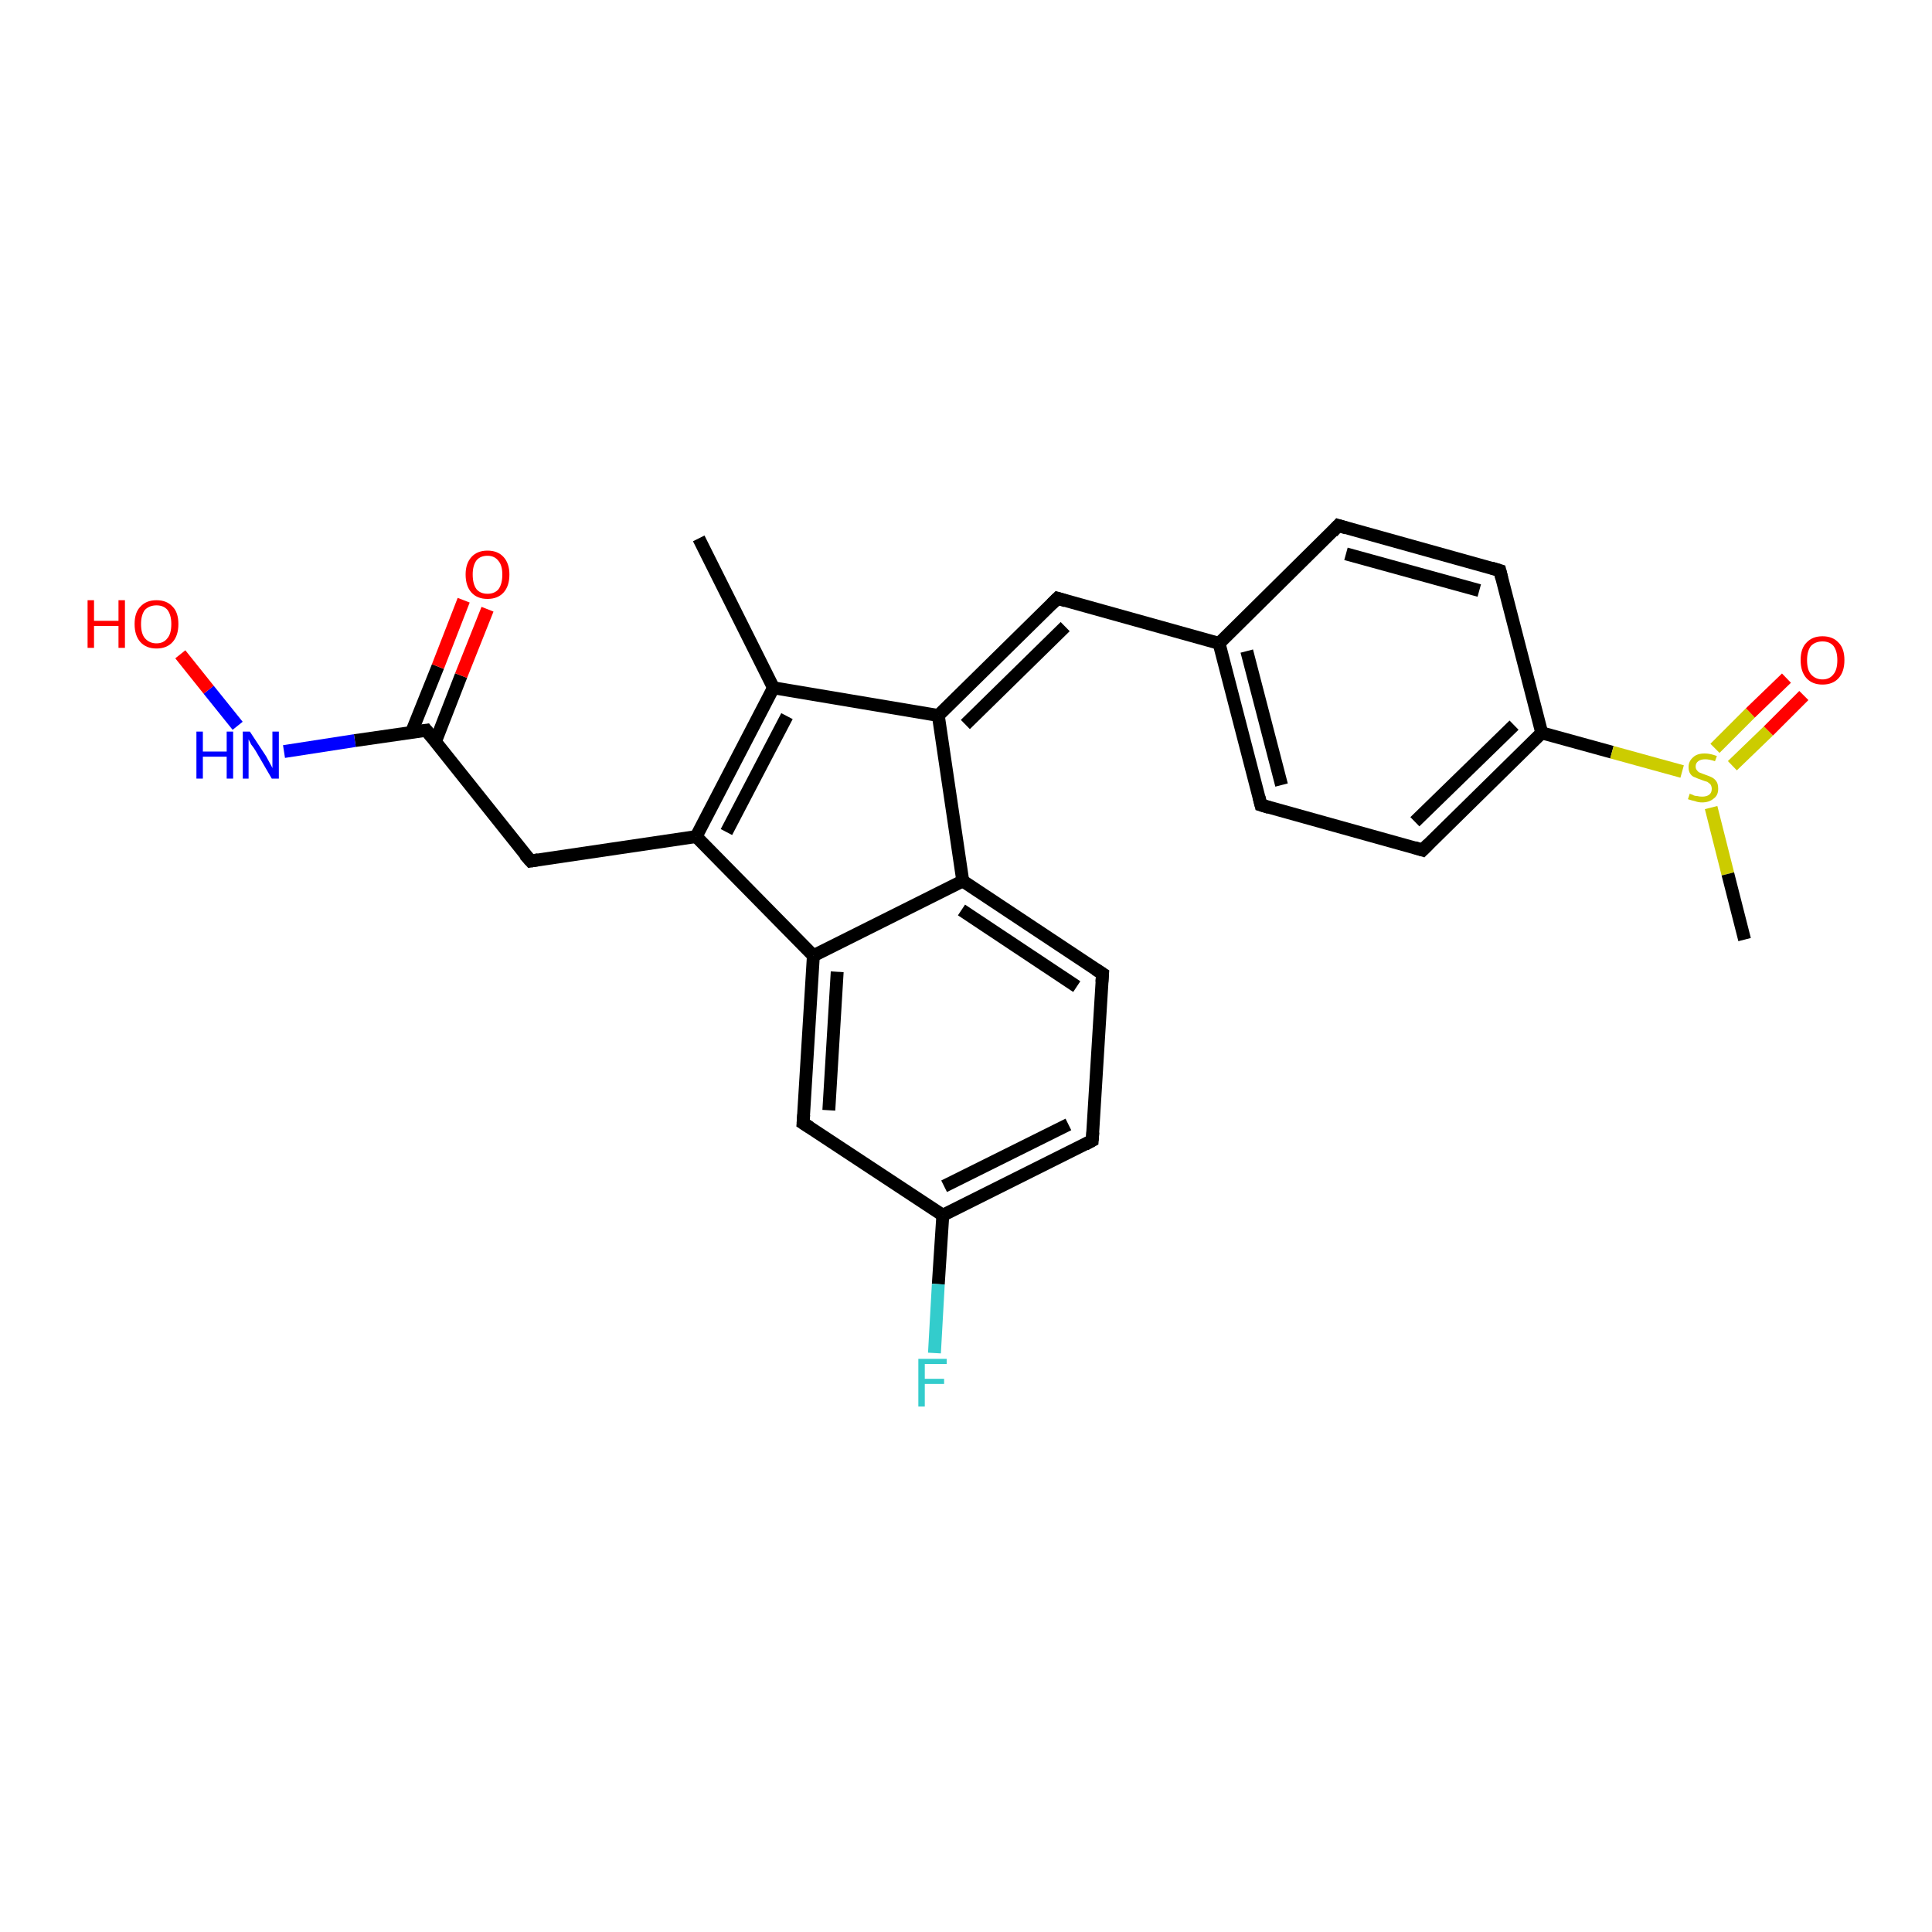 <?xml version='1.0' encoding='iso-8859-1'?>
<svg version='1.1' baseProfile='full'
              xmlns='http://www.w3.org/2000/svg'
                      xmlns:rdkit='http://www.rdkit.org/xml'
                      xmlns:xlink='http://www.w3.org/1999/xlink'
                  xml:space='preserve'
width='300px' height='300px' viewBox='0 0 300 300'>
<!-- END OF HEADER -->
<rect style='opacity:1.0;fill:#FFFFFF;stroke:none' width='300.0' height='300.0' x='0.0' y='0.0'> </rect>
<path class='bond-0 atom-0 atom-1' d='M 108.5,83.6 L 120.1,106.8' style='fill:none;fill-rule:evenodd;stroke:#000000;stroke-width:2.0px;stroke-linecap:butt;stroke-linejoin:miter;stroke-opacity:1' />
<path class='bond-1 atom-1 atom-2' d='M 120.1,106.8 L 108.1,129.9' style='fill:none;fill-rule:evenodd;stroke:#000000;stroke-width:2.0px;stroke-linecap:butt;stroke-linejoin:miter;stroke-opacity:1' />
<path class='bond-1 atom-1 atom-2' d='M 122.2,111.2 L 112.8,129.2' style='fill:none;fill-rule:evenodd;stroke:#000000;stroke-width:2.0px;stroke-linecap:butt;stroke-linejoin:miter;stroke-opacity:1' />
<path class='bond-2 atom-2 atom-3' d='M 108.1,129.9 L 82.4,133.7' style='fill:none;fill-rule:evenodd;stroke:#000000;stroke-width:2.0px;stroke-linecap:butt;stroke-linejoin:miter;stroke-opacity:1' />
<path class='bond-3 atom-3 atom-4' d='M 82.4,133.7 L 66.2,113.4' style='fill:none;fill-rule:evenodd;stroke:#000000;stroke-width:2.0px;stroke-linecap:butt;stroke-linejoin:miter;stroke-opacity:1' />
<path class='bond-4 atom-4 atom-5' d='M 67.6,115.2 L 71.6,104.9' style='fill:none;fill-rule:evenodd;stroke:#000000;stroke-width:2.0px;stroke-linecap:butt;stroke-linejoin:miter;stroke-opacity:1' />
<path class='bond-4 atom-4 atom-5' d='M 71.6,104.9 L 75.7,94.6' style='fill:none;fill-rule:evenodd;stroke:#FF0000;stroke-width:2.0px;stroke-linecap:butt;stroke-linejoin:miter;stroke-opacity:1' />
<path class='bond-4 atom-4 atom-5' d='M 63.9,113.7 L 68.0,103.5' style='fill:none;fill-rule:evenodd;stroke:#000000;stroke-width:2.0px;stroke-linecap:butt;stroke-linejoin:miter;stroke-opacity:1' />
<path class='bond-4 atom-4 atom-5' d='M 68.0,103.5 L 72.0,93.2' style='fill:none;fill-rule:evenodd;stroke:#FF0000;stroke-width:2.0px;stroke-linecap:butt;stroke-linejoin:miter;stroke-opacity:1' />
<path class='bond-5 atom-4 atom-6' d='M 66.2,113.4 L 55.1,115.0' style='fill:none;fill-rule:evenodd;stroke:#000000;stroke-width:2.0px;stroke-linecap:butt;stroke-linejoin:miter;stroke-opacity:1' />
<path class='bond-5 atom-4 atom-6' d='M 55.1,115.0 L 44.1,116.7' style='fill:none;fill-rule:evenodd;stroke:#0000FF;stroke-width:2.0px;stroke-linecap:butt;stroke-linejoin:miter;stroke-opacity:1' />
<path class='bond-6 atom-6 atom-7' d='M 36.9,112.7 L 32.4,107.1' style='fill:none;fill-rule:evenodd;stroke:#0000FF;stroke-width:2.0px;stroke-linecap:butt;stroke-linejoin:miter;stroke-opacity:1' />
<path class='bond-6 atom-6 atom-7' d='M 32.4,107.1 L 28.0,101.6' style='fill:none;fill-rule:evenodd;stroke:#FF0000;stroke-width:2.0px;stroke-linecap:butt;stroke-linejoin:miter;stroke-opacity:1' />
<path class='bond-7 atom-2 atom-8' d='M 108.1,129.9 L 126.3,148.4' style='fill:none;fill-rule:evenodd;stroke:#000000;stroke-width:2.0px;stroke-linecap:butt;stroke-linejoin:miter;stroke-opacity:1' />
<path class='bond-8 atom-8 atom-9' d='M 126.3,148.4 L 124.7,174.4' style='fill:none;fill-rule:evenodd;stroke:#000000;stroke-width:2.0px;stroke-linecap:butt;stroke-linejoin:miter;stroke-opacity:1' />
<path class='bond-8 atom-8 atom-9' d='M 130.0,150.9 L 128.7,172.4' style='fill:none;fill-rule:evenodd;stroke:#000000;stroke-width:2.0px;stroke-linecap:butt;stroke-linejoin:miter;stroke-opacity:1' />
<path class='bond-9 atom-9 atom-10' d='M 124.7,174.4 L 146.4,188.7' style='fill:none;fill-rule:evenodd;stroke:#000000;stroke-width:2.0px;stroke-linecap:butt;stroke-linejoin:miter;stroke-opacity:1' />
<path class='bond-10 atom-10 atom-11' d='M 146.4,188.7 L 145.7,199.4' style='fill:none;fill-rule:evenodd;stroke:#000000;stroke-width:2.0px;stroke-linecap:butt;stroke-linejoin:miter;stroke-opacity:1' />
<path class='bond-10 atom-10 atom-11' d='M 145.7,199.4 L 145.1,210.1' style='fill:none;fill-rule:evenodd;stroke:#33CCCC;stroke-width:2.0px;stroke-linecap:butt;stroke-linejoin:miter;stroke-opacity:1' />
<path class='bond-11 atom-10 atom-12' d='M 146.4,188.7 L 169.6,177.1' style='fill:none;fill-rule:evenodd;stroke:#000000;stroke-width:2.0px;stroke-linecap:butt;stroke-linejoin:miter;stroke-opacity:1' />
<path class='bond-11 atom-10 atom-12' d='M 146.6,184.2 L 165.9,174.6' style='fill:none;fill-rule:evenodd;stroke:#000000;stroke-width:2.0px;stroke-linecap:butt;stroke-linejoin:miter;stroke-opacity:1' />
<path class='bond-12 atom-12 atom-13' d='M 169.6,177.1 L 171.2,151.2' style='fill:none;fill-rule:evenodd;stroke:#000000;stroke-width:2.0px;stroke-linecap:butt;stroke-linejoin:miter;stroke-opacity:1' />
<path class='bond-13 atom-13 atom-14' d='M 171.2,151.2 L 149.5,136.8' style='fill:none;fill-rule:evenodd;stroke:#000000;stroke-width:2.0px;stroke-linecap:butt;stroke-linejoin:miter;stroke-opacity:1' />
<path class='bond-13 atom-13 atom-14' d='M 167.2,153.2 L 149.3,141.3' style='fill:none;fill-rule:evenodd;stroke:#000000;stroke-width:2.0px;stroke-linecap:butt;stroke-linejoin:miter;stroke-opacity:1' />
<path class='bond-14 atom-14 atom-15' d='M 149.5,136.8 L 145.7,111.1' style='fill:none;fill-rule:evenodd;stroke:#000000;stroke-width:2.0px;stroke-linecap:butt;stroke-linejoin:miter;stroke-opacity:1' />
<path class='bond-15 atom-15 atom-16' d='M 145.7,111.1 L 164.2,92.9' style='fill:none;fill-rule:evenodd;stroke:#000000;stroke-width:2.0px;stroke-linecap:butt;stroke-linejoin:miter;stroke-opacity:1' />
<path class='bond-15 atom-15 atom-16' d='M 149.9,112.5 L 165.4,97.3' style='fill:none;fill-rule:evenodd;stroke:#000000;stroke-width:2.0px;stroke-linecap:butt;stroke-linejoin:miter;stroke-opacity:1' />
<path class='bond-16 atom-16 atom-17' d='M 164.2,92.9 L 189.3,99.9' style='fill:none;fill-rule:evenodd;stroke:#000000;stroke-width:2.0px;stroke-linecap:butt;stroke-linejoin:miter;stroke-opacity:1' />
<path class='bond-17 atom-17 atom-18' d='M 189.3,99.9 L 195.8,125.0' style='fill:none;fill-rule:evenodd;stroke:#000000;stroke-width:2.0px;stroke-linecap:butt;stroke-linejoin:miter;stroke-opacity:1' />
<path class='bond-17 atom-17 atom-18' d='M 193.6,101.1 L 199.0,121.9' style='fill:none;fill-rule:evenodd;stroke:#000000;stroke-width:2.0px;stroke-linecap:butt;stroke-linejoin:miter;stroke-opacity:1' />
<path class='bond-18 atom-18 atom-19' d='M 195.8,125.0 L 220.9,132.0' style='fill:none;fill-rule:evenodd;stroke:#000000;stroke-width:2.0px;stroke-linecap:butt;stroke-linejoin:miter;stroke-opacity:1' />
<path class='bond-19 atom-19 atom-20' d='M 220.9,132.0 L 239.4,113.8' style='fill:none;fill-rule:evenodd;stroke:#000000;stroke-width:2.0px;stroke-linecap:butt;stroke-linejoin:miter;stroke-opacity:1' />
<path class='bond-19 atom-19 atom-20' d='M 219.7,127.6 L 235.1,112.6' style='fill:none;fill-rule:evenodd;stroke:#000000;stroke-width:2.0px;stroke-linecap:butt;stroke-linejoin:miter;stroke-opacity:1' />
<path class='bond-20 atom-20 atom-21' d='M 239.4,113.8 L 232.9,88.6' style='fill:none;fill-rule:evenodd;stroke:#000000;stroke-width:2.0px;stroke-linecap:butt;stroke-linejoin:miter;stroke-opacity:1' />
<path class='bond-21 atom-21 atom-22' d='M 232.9,88.6 L 207.8,81.6' style='fill:none;fill-rule:evenodd;stroke:#000000;stroke-width:2.0px;stroke-linecap:butt;stroke-linejoin:miter;stroke-opacity:1' />
<path class='bond-21 atom-21 atom-22' d='M 229.7,91.7 L 209.0,86.0' style='fill:none;fill-rule:evenodd;stroke:#000000;stroke-width:2.0px;stroke-linecap:butt;stroke-linejoin:miter;stroke-opacity:1' />
<path class='bond-22 atom-20 atom-23' d='M 239.4,113.8 L 250.3,116.8' style='fill:none;fill-rule:evenodd;stroke:#000000;stroke-width:2.0px;stroke-linecap:butt;stroke-linejoin:miter;stroke-opacity:1' />
<path class='bond-22 atom-20 atom-23' d='M 250.3,116.8 L 261.2,119.8' style='fill:none;fill-rule:evenodd;stroke:#CCCC00;stroke-width:2.0px;stroke-linecap:butt;stroke-linejoin:miter;stroke-opacity:1' />
<path class='bond-23 atom-23 atom-24' d='M 265.7,125.4 L 268.3,135.7' style='fill:none;fill-rule:evenodd;stroke:#CCCC00;stroke-width:2.0px;stroke-linecap:butt;stroke-linejoin:miter;stroke-opacity:1' />
<path class='bond-23 atom-23 atom-24' d='M 268.3,135.7 L 270.9,145.9' style='fill:none;fill-rule:evenodd;stroke:#000000;stroke-width:2.0px;stroke-linecap:butt;stroke-linejoin:miter;stroke-opacity:1' />
<path class='bond-24 atom-23 atom-25' d='M 269.0,118.9 L 274.6,113.5' style='fill:none;fill-rule:evenodd;stroke:#CCCC00;stroke-width:2.0px;stroke-linecap:butt;stroke-linejoin:miter;stroke-opacity:1' />
<path class='bond-24 atom-23 atom-25' d='M 274.6,113.5 L 280.1,108.0' style='fill:none;fill-rule:evenodd;stroke:#FF0000;stroke-width:2.0px;stroke-linecap:butt;stroke-linejoin:miter;stroke-opacity:1' />
<path class='bond-24 atom-23 atom-25' d='M 266.3,116.2 L 271.8,110.7' style='fill:none;fill-rule:evenodd;stroke:#CCCC00;stroke-width:2.0px;stroke-linecap:butt;stroke-linejoin:miter;stroke-opacity:1' />
<path class='bond-24 atom-23 atom-25' d='M 271.8,110.7 L 277.4,105.3' style='fill:none;fill-rule:evenodd;stroke:#FF0000;stroke-width:2.0px;stroke-linecap:butt;stroke-linejoin:miter;stroke-opacity:1' />
<path class='bond-25 atom-15 atom-1' d='M 145.7,111.1 L 120.1,106.8' style='fill:none;fill-rule:evenodd;stroke:#000000;stroke-width:2.0px;stroke-linecap:butt;stroke-linejoin:miter;stroke-opacity:1' />
<path class='bond-26 atom-22 atom-17' d='M 207.8,81.6 L 189.3,99.9' style='fill:none;fill-rule:evenodd;stroke:#000000;stroke-width:2.0px;stroke-linecap:butt;stroke-linejoin:miter;stroke-opacity:1' />
<path class='bond-27 atom-14 atom-8' d='M 149.5,136.8 L 126.3,148.4' style='fill:none;fill-rule:evenodd;stroke:#000000;stroke-width:2.0px;stroke-linecap:butt;stroke-linejoin:miter;stroke-opacity:1' />
<path d='M 83.6,133.5 L 82.4,133.7 L 81.5,132.7' style='fill:none;stroke:#000000;stroke-width:2.0px;stroke-linecap:butt;stroke-linejoin:miter;stroke-opacity:1;' />
<path d='M 67.0,114.4 L 66.2,113.4 L 65.6,113.5' style='fill:none;stroke:#000000;stroke-width:2.0px;stroke-linecap:butt;stroke-linejoin:miter;stroke-opacity:1;' />
<path d='M 124.8,173.1 L 124.7,174.4 L 125.8,175.1' style='fill:none;stroke:#000000;stroke-width:2.0px;stroke-linecap:butt;stroke-linejoin:miter;stroke-opacity:1;' />
<path d='M 168.5,177.7 L 169.6,177.1 L 169.7,175.8' style='fill:none;stroke:#000000;stroke-width:2.0px;stroke-linecap:butt;stroke-linejoin:miter;stroke-opacity:1;' />
<path d='M 171.1,152.5 L 171.2,151.2 L 170.1,150.5' style='fill:none;stroke:#000000;stroke-width:2.0px;stroke-linecap:butt;stroke-linejoin:miter;stroke-opacity:1;' />
<path d='M 163.3,93.8 L 164.2,92.9 L 165.5,93.3' style='fill:none;stroke:#000000;stroke-width:2.0px;stroke-linecap:butt;stroke-linejoin:miter;stroke-opacity:1;' />
<path d='M 195.5,123.8 L 195.8,125.0 L 197.1,125.4' style='fill:none;stroke:#000000;stroke-width:2.0px;stroke-linecap:butt;stroke-linejoin:miter;stroke-opacity:1;' />
<path d='M 219.6,131.6 L 220.9,132.0 L 221.8,131.1' style='fill:none;stroke:#000000;stroke-width:2.0px;stroke-linecap:butt;stroke-linejoin:miter;stroke-opacity:1;' />
<path d='M 233.2,89.8 L 232.9,88.6 L 231.6,88.2' style='fill:none;stroke:#000000;stroke-width:2.0px;stroke-linecap:butt;stroke-linejoin:miter;stroke-opacity:1;' />
<path d='M 209.1,82.0 L 207.8,81.6 L 206.9,82.6' style='fill:none;stroke:#000000;stroke-width:2.0px;stroke-linecap:butt;stroke-linejoin:miter;stroke-opacity:1;' />
<path class='atom-5' d='M 72.3 89.2
Q 72.3 87.5, 73.2 86.5
Q 74.1 85.5, 75.7 85.5
Q 77.3 85.5, 78.2 86.5
Q 79.1 87.5, 79.1 89.2
Q 79.1 91.0, 78.2 92.0
Q 77.3 93.0, 75.7 93.0
Q 74.1 93.0, 73.2 92.0
Q 72.3 91.0, 72.3 89.2
M 75.7 92.2
Q 76.8 92.2, 77.4 91.5
Q 78.0 90.7, 78.0 89.2
Q 78.0 87.8, 77.4 87.1
Q 76.8 86.3, 75.7 86.3
Q 74.6 86.3, 74.0 87.0
Q 73.4 87.8, 73.4 89.2
Q 73.4 90.7, 74.0 91.5
Q 74.6 92.2, 75.7 92.2
' fill='#FF0000'/>
<path class='atom-6' d='M 30.5 113.6
L 31.5 113.6
L 31.5 116.7
L 35.2 116.7
L 35.2 113.6
L 36.2 113.6
L 36.2 120.9
L 35.2 120.9
L 35.2 117.5
L 31.5 117.5
L 31.5 120.9
L 30.5 120.9
L 30.5 113.6
' fill='#0000FF'/>
<path class='atom-6' d='M 38.8 113.6
L 41.3 117.4
Q 41.5 117.8, 41.9 118.5
Q 42.3 119.2, 42.3 119.3
L 42.3 113.6
L 43.3 113.6
L 43.3 120.9
L 42.2 120.9
L 39.7 116.6
Q 39.4 116.1, 39.0 115.6
Q 38.7 115.0, 38.6 114.8
L 38.6 120.9
L 37.7 120.9
L 37.7 113.6
L 38.8 113.6
' fill='#0000FF'/>
<path class='atom-7' d='M 13.6 93.2
L 14.6 93.2
L 14.6 96.4
L 18.4 96.4
L 18.4 93.2
L 19.4 93.2
L 19.4 100.6
L 18.4 100.6
L 18.4 97.2
L 14.6 97.2
L 14.6 100.6
L 13.6 100.6
L 13.6 93.2
' fill='#FF0000'/>
<path class='atom-7' d='M 20.9 96.9
Q 20.9 95.1, 21.8 94.2
Q 22.7 93.2, 24.3 93.2
Q 25.9 93.2, 26.8 94.2
Q 27.7 95.1, 27.7 96.9
Q 27.7 98.7, 26.8 99.7
Q 25.9 100.7, 24.3 100.7
Q 22.7 100.7, 21.8 99.7
Q 20.9 98.7, 20.9 96.9
M 24.3 99.9
Q 25.4 99.9, 26.0 99.1
Q 26.6 98.4, 26.6 96.9
Q 26.6 95.5, 26.0 94.7
Q 25.4 94.0, 24.3 94.0
Q 23.2 94.0, 22.5 94.7
Q 21.9 95.5, 21.9 96.9
Q 21.9 98.4, 22.5 99.1
Q 23.2 99.9, 24.3 99.9
' fill='#FF0000'/>
<path class='atom-11' d='M 142.6 211.0
L 147.0 211.0
L 147.0 211.8
L 143.6 211.8
L 143.6 214.1
L 146.6 214.1
L 146.6 214.9
L 143.6 214.9
L 143.6 218.4
L 142.6 218.4
L 142.6 211.0
' fill='#33CCCC'/>
<path class='atom-23' d='M 262.4 123.2
Q 262.4 123.3, 262.8 123.4
Q 263.1 123.6, 263.5 123.6
Q 263.9 123.7, 264.3 123.7
Q 265.0 123.7, 265.4 123.4
Q 265.8 123.1, 265.8 122.5
Q 265.8 122.1, 265.6 121.8
Q 265.4 121.6, 265.1 121.4
Q 264.7 121.3, 264.2 121.1
Q 263.6 120.9, 263.2 120.7
Q 262.8 120.6, 262.5 120.2
Q 262.2 119.8, 262.2 119.1
Q 262.2 118.2, 262.9 117.6
Q 263.5 117.0, 264.7 117.0
Q 265.6 117.0, 266.6 117.4
L 266.3 118.2
Q 265.4 117.9, 264.8 117.9
Q 264.1 117.9, 263.7 118.2
Q 263.3 118.5, 263.3 119.0
Q 263.3 119.4, 263.5 119.6
Q 263.7 119.9, 264.0 120.0
Q 264.3 120.1, 264.8 120.3
Q 265.4 120.5, 265.8 120.7
Q 266.2 120.9, 266.5 121.3
Q 266.8 121.7, 266.8 122.5
Q 266.8 123.5, 266.1 124.0
Q 265.4 124.6, 264.3 124.6
Q 263.7 124.6, 263.2 124.4
Q 262.7 124.3, 262.1 124.1
L 262.4 123.2
' fill='#CCCC00'/>
<path class='atom-25' d='M 279.6 102.5
Q 279.6 100.7, 280.5 99.8
Q 281.4 98.8, 283.0 98.8
Q 284.6 98.8, 285.5 99.8
Q 286.4 100.7, 286.4 102.5
Q 286.4 104.3, 285.5 105.3
Q 284.6 106.3, 283.0 106.3
Q 281.4 106.3, 280.5 105.3
Q 279.6 104.3, 279.6 102.5
M 283.0 105.5
Q 284.1 105.5, 284.7 104.7
Q 285.3 104.0, 285.3 102.5
Q 285.3 101.1, 284.7 100.3
Q 284.1 99.6, 283.0 99.6
Q 281.9 99.6, 281.2 100.3
Q 280.6 101.1, 280.6 102.5
Q 280.6 104.0, 281.2 104.7
Q 281.9 105.5, 283.0 105.5
' fill='#FF0000'/>
</svg>
